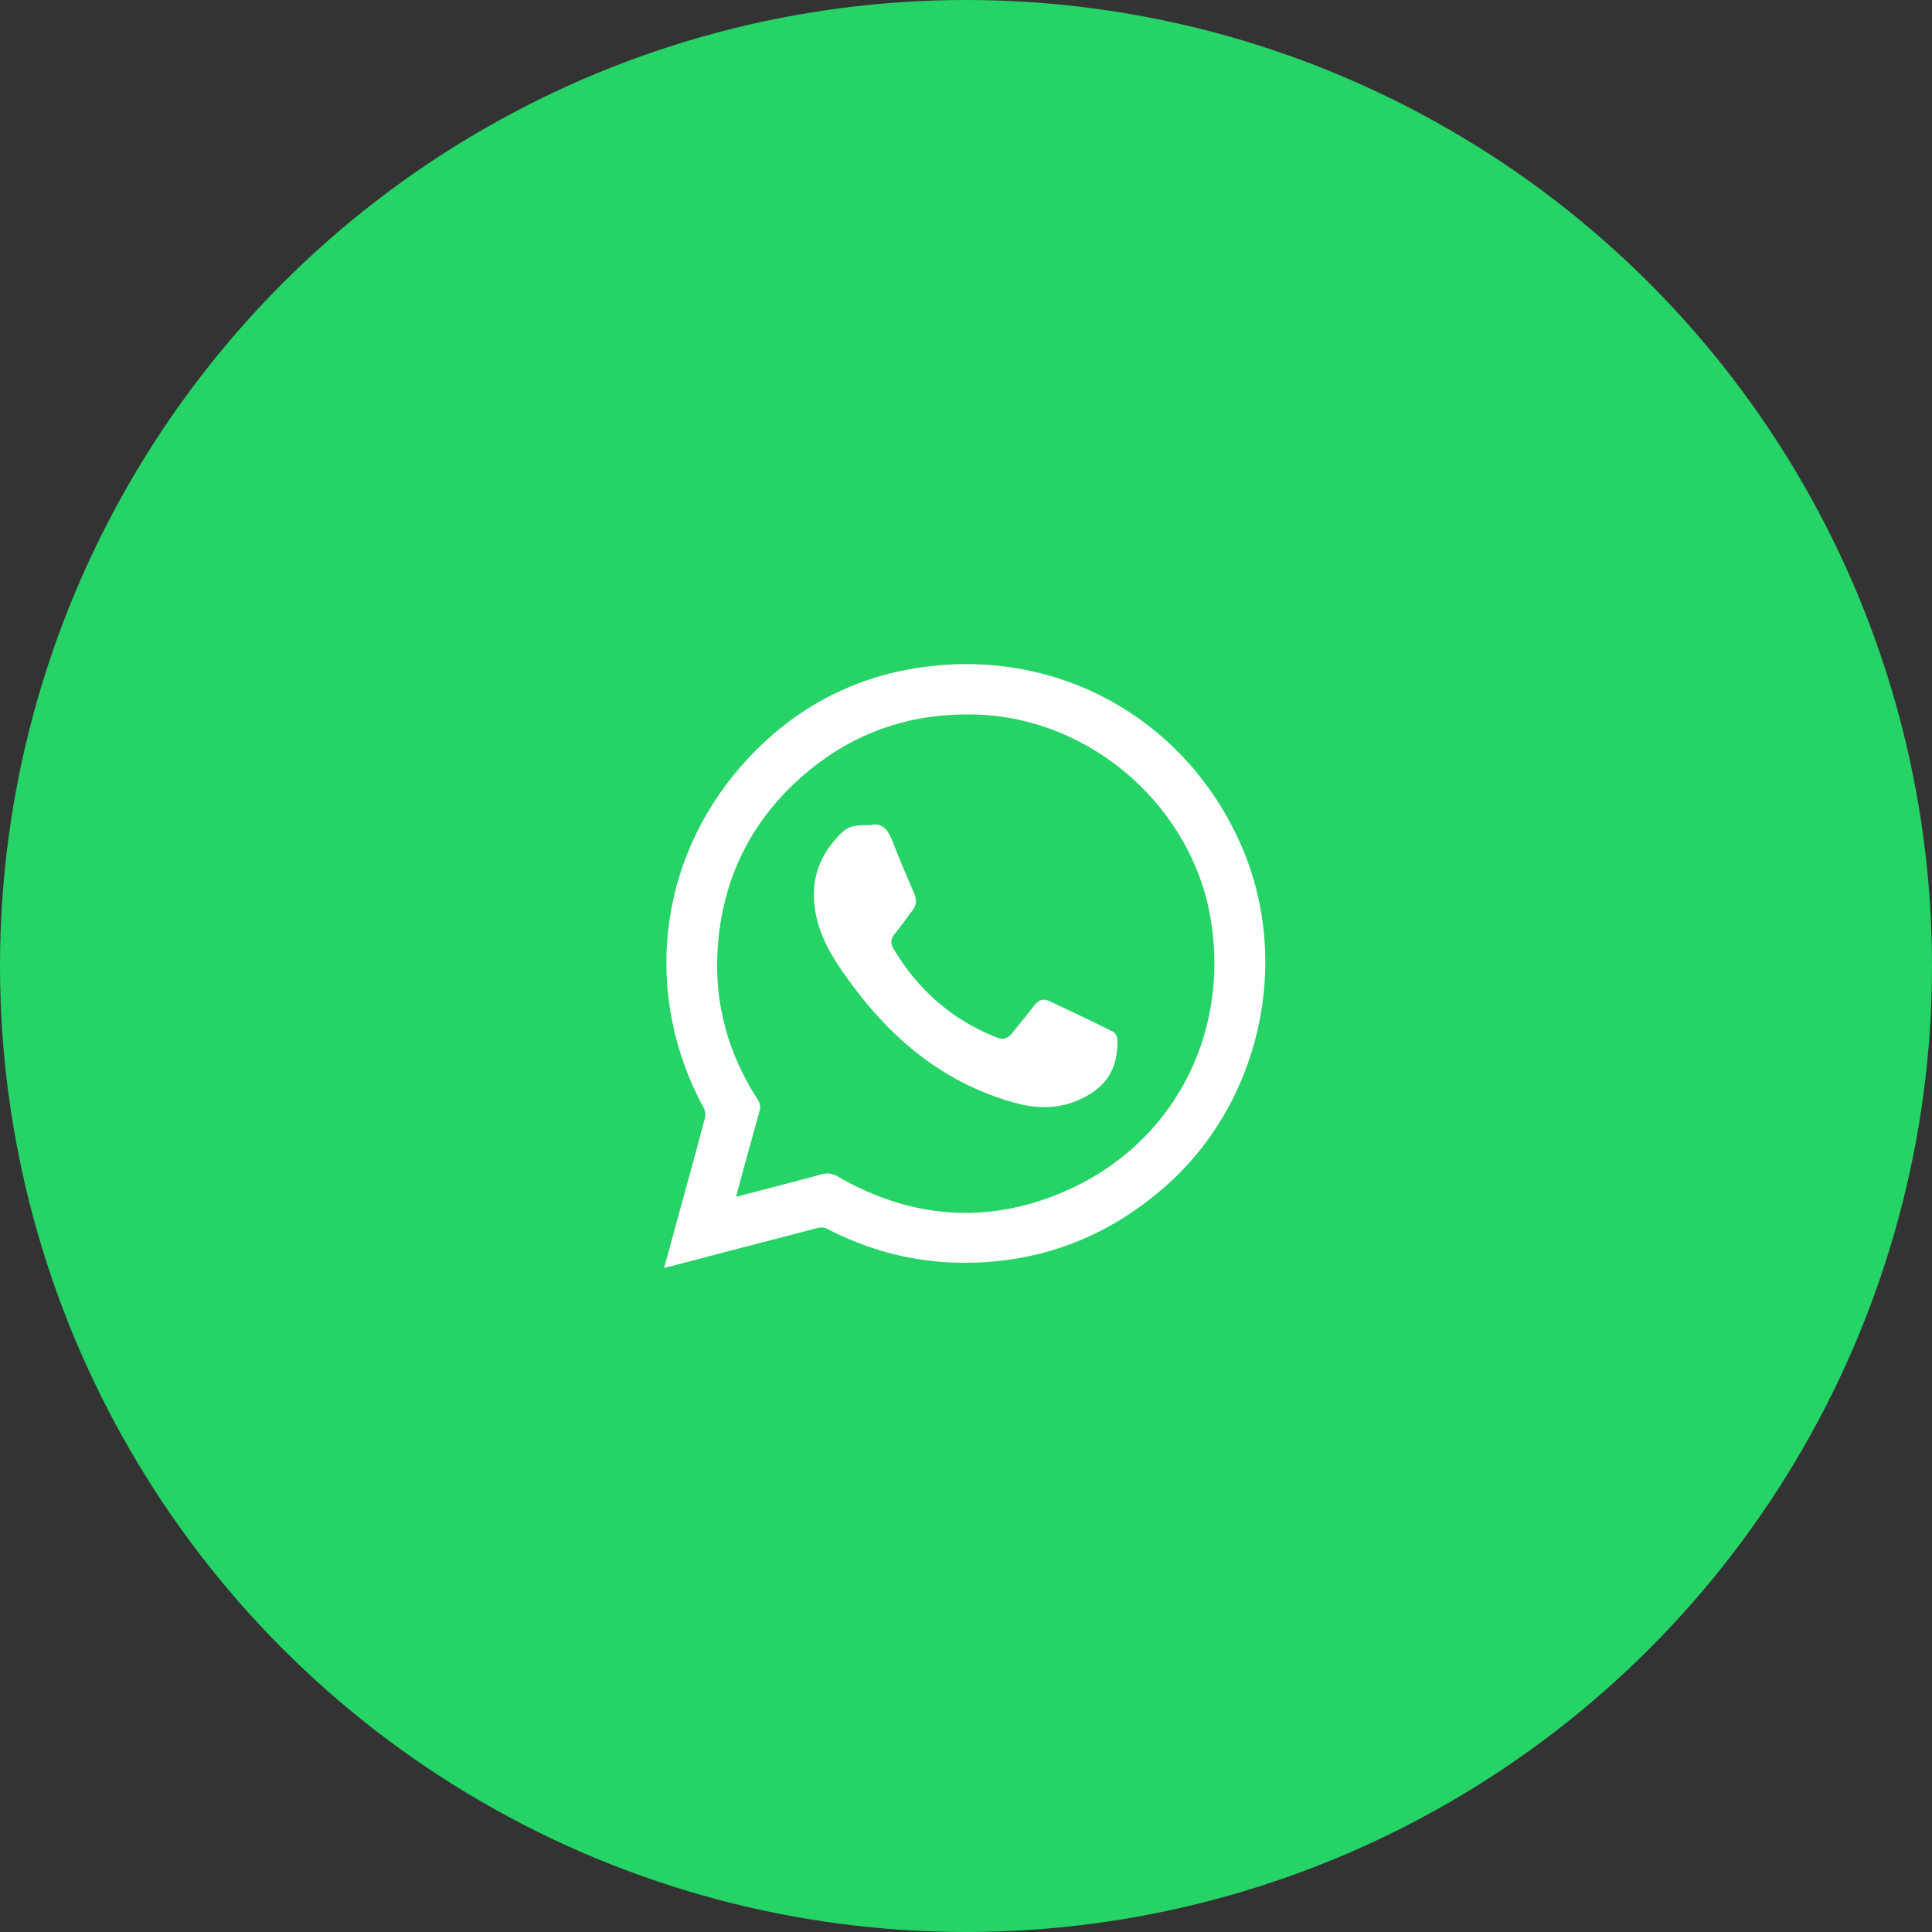 <svg width="64" height="64" viewBox="0 0 64 64" fill="none" xmlns="http://www.w3.org/2000/svg">
<rect x="0" y="0" width="64" height="64" fill="#333333" stroke="none"/>
<circle cx="32" cy="32" r="32" fill="#25D366"/>
<path d="M22 41.999C22.213 41.222 22.417 40.481 22.619 39.74C22.866 38.837 23.116 37.934 23.354 37.029C23.379 36.934 23.365 36.805 23.319 36.72C21.286 32.979 21.767 28.52 24.593 25.331C26.315 23.388 28.491 22.273 31.081 22.041C35.456 21.651 39.414 24.038 41.144 28.068C42.795 31.913 41.729 36.579 38.574 39.328C36.627 41.025 34.364 41.869 31.782 41.829C30.23 41.805 28.765 41.416 27.387 40.7C27.306 40.658 27.185 40.652 27.094 40.676C25.469 41.095 23.846 41.522 22.223 41.947C22.163 41.963 22.103 41.975 22 42L22 41.999ZM24.382 39.642C24.447 39.628 24.479 39.622 24.511 39.613C25.41 39.378 26.31 39.147 27.207 38.903C27.407 38.848 27.565 38.866 27.751 38.973C30.171 40.37 32.696 40.578 35.262 39.47C38.822 37.933 40.739 34.313 40.11 30.467C39.501 26.743 36.18 23.815 32.4 23.673C30.312 23.595 28.433 24.188 26.814 25.514C24.945 27.046 23.922 29.038 23.772 31.451C23.661 33.245 24.117 34.905 25.096 36.415C25.182 36.549 25.2 36.664 25.157 36.82C24.895 37.747 24.645 38.678 24.382 39.642Z" fill="white"/>
<path d="M28.826 27.334C29.226 27.23 29.425 27.5 29.574 27.887C29.795 28.462 30.038 29.03 30.283 29.597C30.369 29.795 30.367 29.971 30.237 30.144C30.038 30.411 29.845 30.683 29.634 30.941C29.499 31.106 29.494 31.254 29.601 31.433C30.409 32.793 31.536 33.779 33.009 34.366C33.21 34.446 33.371 34.417 33.508 34.246C33.755 33.937 34.014 33.637 34.251 33.32C34.388 33.136 34.548 33.063 34.752 33.158C35.462 33.49 36.169 33.827 36.87 34.175C36.944 34.212 37.013 34.337 37.016 34.424C37.036 35.16 36.823 35.778 36.163 36.206C35.356 36.727 34.51 36.781 33.61 36.531C31.351 35.902 29.636 34.522 28.26 32.67C27.765 32.005 27.291 31.328 27.078 30.511C26.821 29.521 26.971 28.612 27.658 27.822C28.035 27.388 28.173 27.325 28.826 27.334Z" fill="white"/>
</svg>
